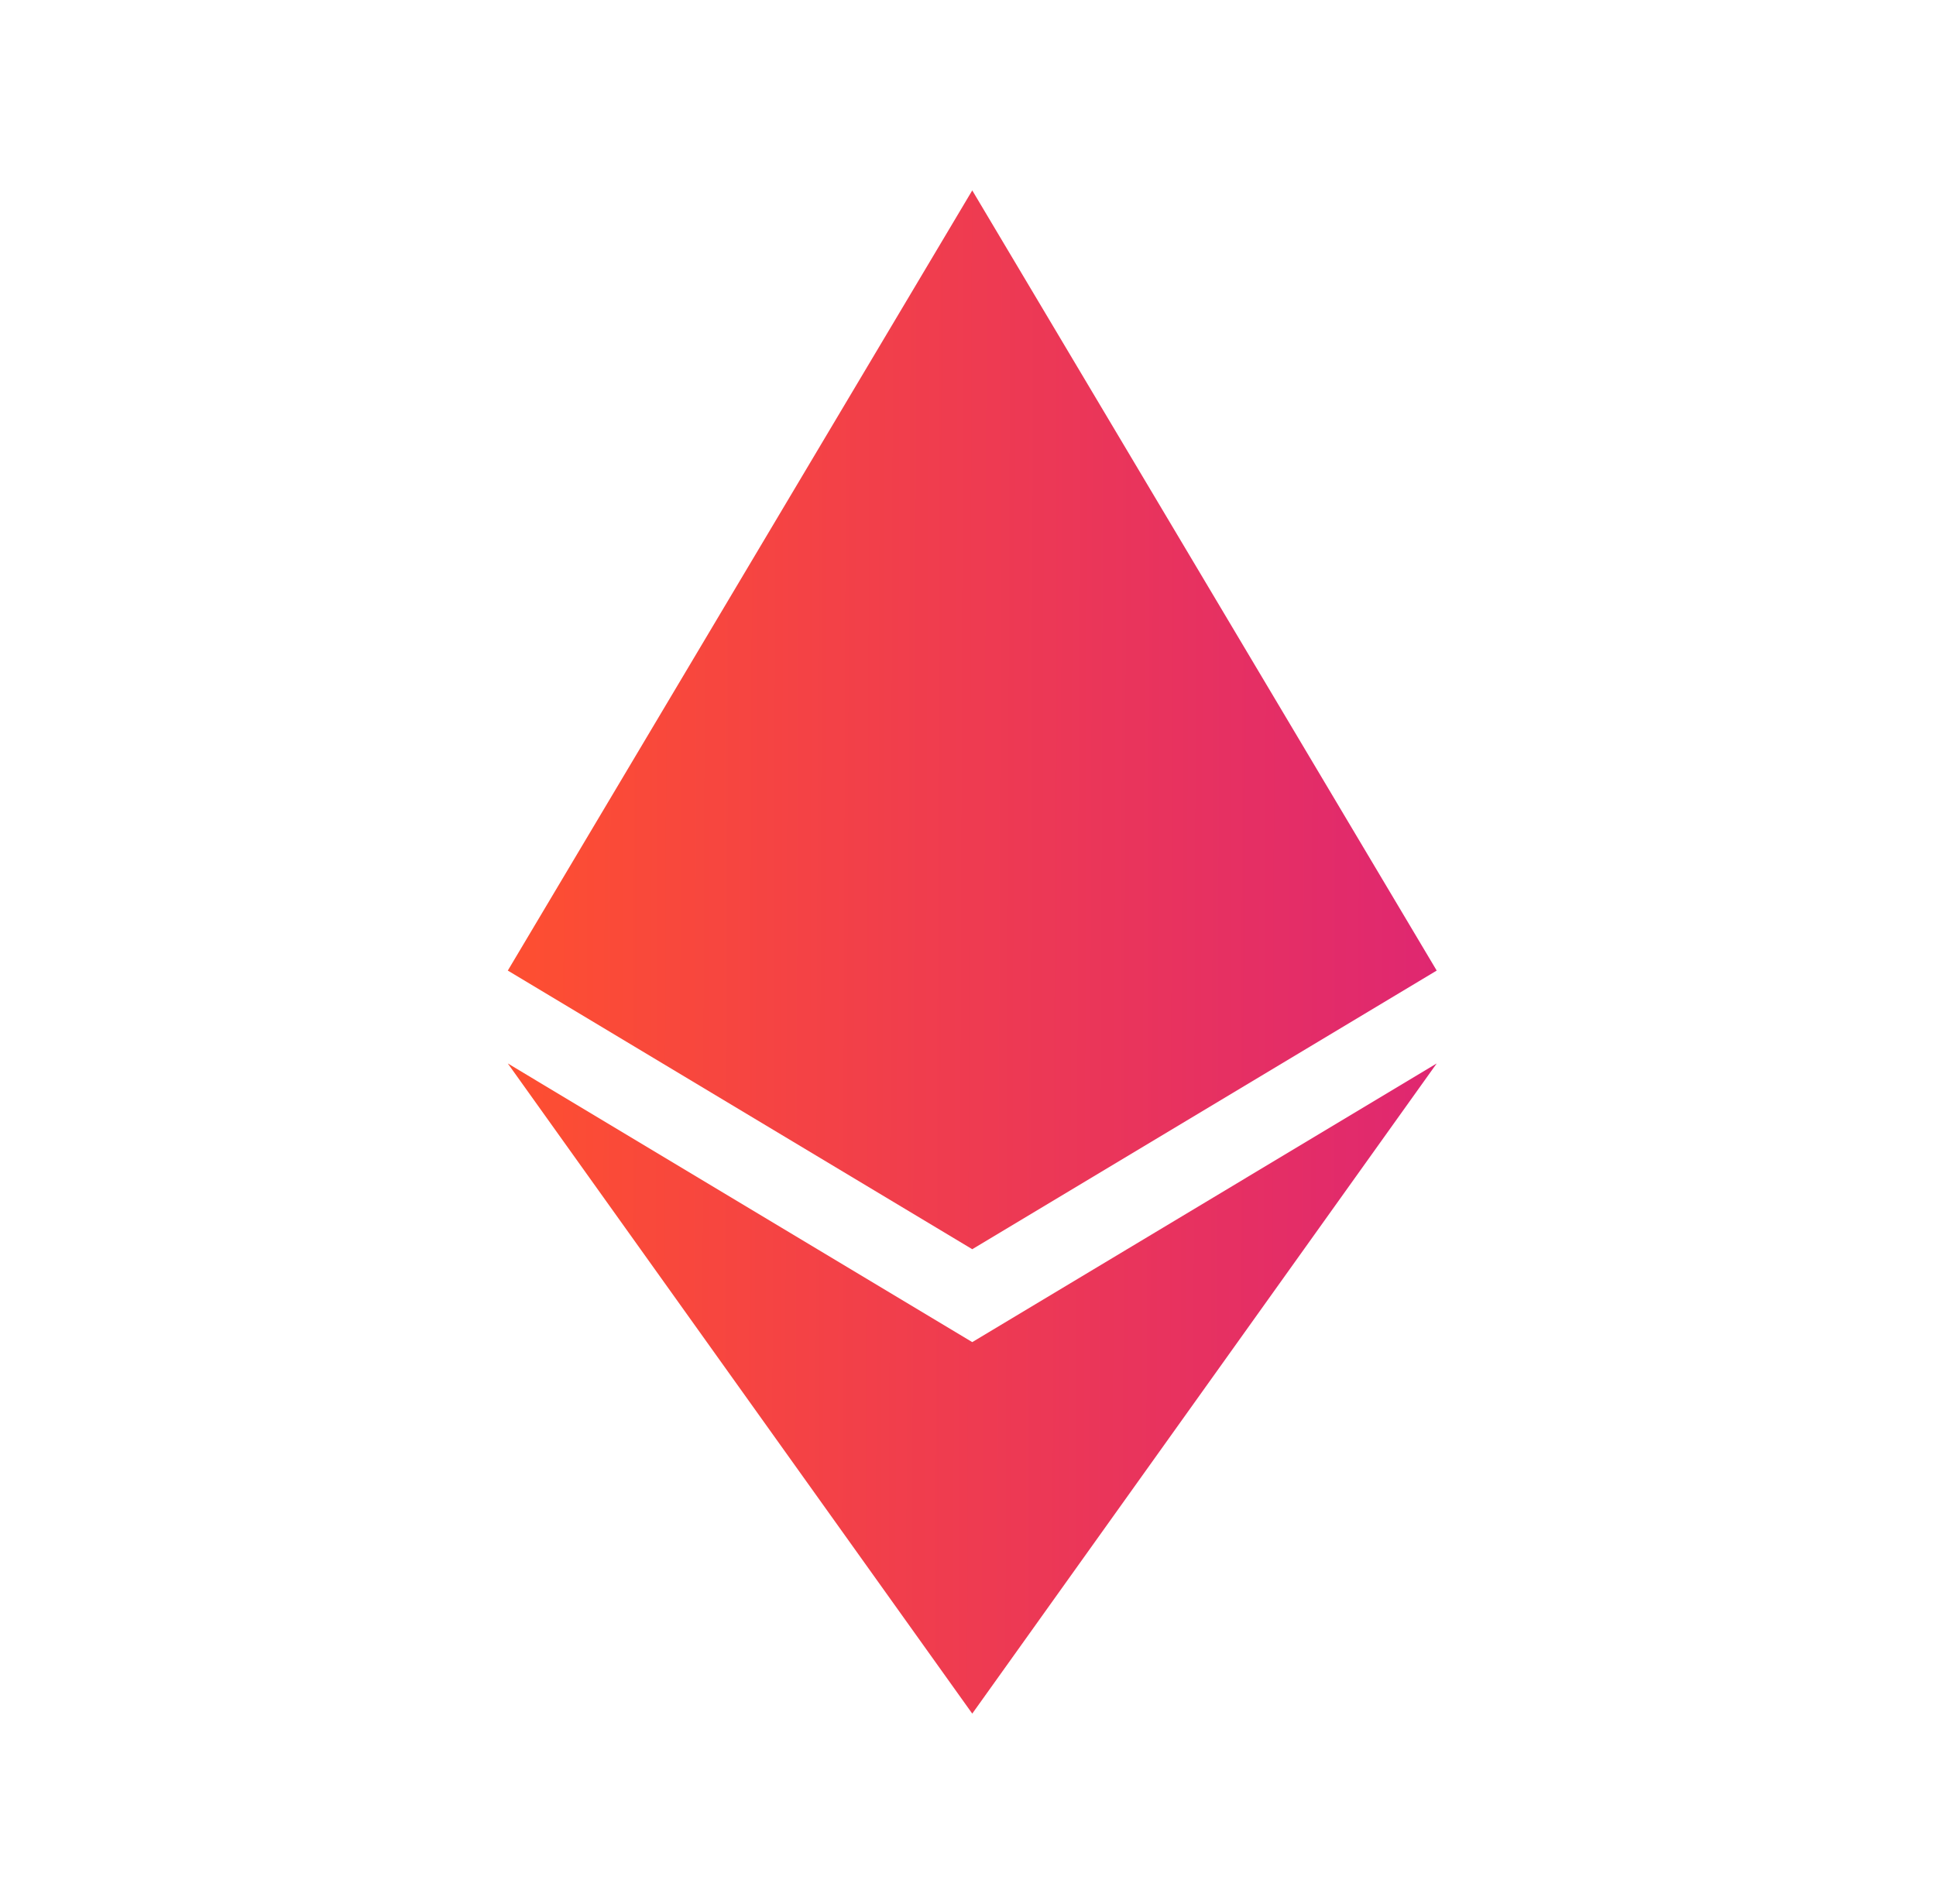 <svg width="61" height="60" viewBox="0 0 61 60" fill="none" xmlns="http://www.w3.org/2000/svg">
<path d="M30.634 6L16 30.585L30.634 39.366L45.268 30.585L30.634 6ZM16 33.512L30.634 54L45.268 33.512L30.634 42.293L16 33.512Z" fill="url(#paint0_linear_6016_1922)"/>
<defs>
<linearGradient id="paint0_linear_6016_1922" x1="45.364" y1="35.28" x2="16.63" y2="35.182" gradientUnits="userSpaceOnUse">
<stop stop-color="#DF2771"/>
<stop offset="1" stop-color="#FD4E32"/>
</linearGradient>
</defs>
</svg>
